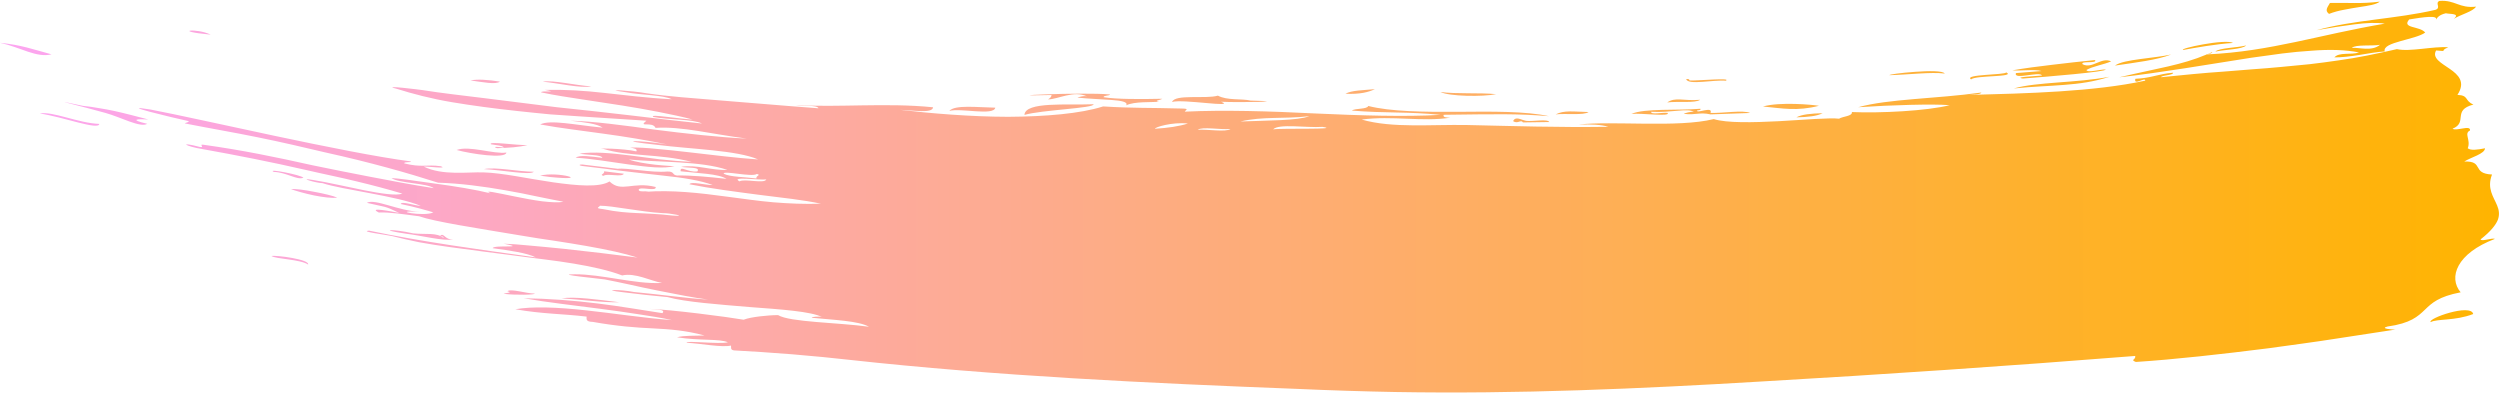 <?xml version="1.0" encoding="UTF-8" standalone="no"?><svg xmlns="http://www.w3.org/2000/svg" xmlns:xlink="http://www.w3.org/1999/xlink" fill="#000000" height="50.5" preserveAspectRatio="xMidYMid meet" version="1" viewBox="0.0 -0.1 320.2 50.5" width="320.2" zoomAndPan="magnify"><linearGradient gradientUnits="userSpaceOnUse" id="a" x1="0" x2="320.081" xlink:actuate="onLoad" xlink:show="other" xlink:type="simple" y1="25.087" y2="25.087"><stop offset="0" stop-color="#fca5f1"/><stop offset="1" stop-color="#ffb400"/></linearGradient><path d="M208.95,14.49c1.68-0.74,5.87-0.42,8.84-0.66c0.09,0.16-0.16,0.19-0.41,0.21 c-0.19,0.49,2.07-0.61,1.7,0.32c1.56,0.06,4.2-0.4,5.07,0.01c-1.69,0.06-3.38,0.12-5.06,0.18c-1.46-0.32-1.95,0.13-3.38-0.07 c-0.22-0.03,1.07-0.37,1.26-0.24c-0.77-0.54-2.88,0.12-5.49-0.02c-0.06,0.42,1.5,0.05,2.11,0.14 C213.98,14.89,210.35,14.36,208.95,14.49z M221.04,10.24c0.79-0.41-3.38,0-4.64-0.03c-0.03-0.12-0.07-0.23-0.43-0.18 C216.17,10.85,219.51,10.09,221.04,10.24z M217.75,12.68c-2.1,0.19-3.16-0.4-4.21,0.34C214.82,12.85,217.18,13.14,217.75,12.68z M232.97,13.45c-0.83-0.14-4.97-0.53-7.17,0.09C228.32,13.78,230.17,14.17,232.97,13.45z M134.67,12.07 c0.01,0.26-0.21,0.42-0.44,0.56c1.32-0.01,3.26-1.2,5.03-0.37c-0.36-0.17-1.31,0.13-1.26,0.14c1.32,0.15,3.02,0.2,4.32,0.3 c1.3,0.09,2.2,0.26,1.92,0.69c1.08-0.53,3.24-0.35,4.2-0.47c-0.74-0.11,0.19-0.2,0.43-0.37c-2.85,0.06-5.82,0.07-7.53-0.2 c0.01-0.26,0.74-0.15,0.84-0.35C138.68,11.66,126.39,12.27,134.67,12.07z M156.4,12.93c2.15,0.12,9.34-0.01,3.77-0.15 c-1.17-0.27-2.99,0.01-4.18-0.63c-1.57,0.46-5.49-0.23-5.87,0.81C151.46,12.55,158.42,13.75,156.4,12.93z M203.46,14.25 c-1.9-0.05-3.13-0.26-4.21,0.3C200.52,14.4,202.88,14.7,203.46,14.25z M176.1,11.32c-1.41,0.13-3.06,0.15-3.77,0.59 C174.18,11.99,175.27,11.71,176.1,11.32z M249.08,9.32c-0.22-0.37-2.06-0.35-3.8-0.22c-1.75,0.12-3.41,0.35-3.26,0.43 C244.41,9.47,247.3,9.1,249.08,9.32z M191.63,11.96c-2.14-0.21-5.14,0-7.14-0.28C185.6,12.26,189.95,12.31,191.63,11.96z M264.42,10.77c1.91-0.15,3.71-0.38,5.78-1.04c-4.28,0.81-9.29,0.65-12.27,1.5C260.49,10.97,262.52,10.93,264.42,10.77z M283.34,6.57c-0.2,0.09-0.4,0.18-0.59,0.26C283.03,6.77,283.35,6.72,283.34,6.57z M282.56,6.87c0.03,0,0.06,0,0.1-0.01 c0.03-0.01,0.06-0.02,0.08-0.04C282.68,6.84,282.62,6.85,282.56,6.87z M252.46,10.07c0.55-0.55,5.82-0.26,4.49-0.9 C256.83,9.52,251.41,9.4,252.46,10.07z M274.08,7.47c-1.36,0.19-2.59,0.39-3.2,0.83c2.57-0.38,5.45-0.72,7.2-1.42 C276.92,7.14,275.43,7.28,274.08,7.47z M287.69,5.72c-1.19,0.31-3.45,0.3-3.95,0.79C284.94,6.24,287.21,6.23,287.69,5.72z M294.01,5.28c3.62-0.76,7.22-1.64,11.43-2.35c-1.05-0.17-2.4-0.1-3.89,0.09c-1.5,0.19-3.18,0.45-4.86,0.75 c4.84-1.34,10.17-1.43,15.24-2.61c0.78-0.27-0.11-0.85,0.51-1.14c2.01-0.16,2.55,0.99,4.69,0.73c-0.37,0.63-2.01,1.02-2.85,1.57 c0.86-0.73-0.44-0.59-1.02-0.72c-0.83,0.2-1.06,0.51-1.27,0.82c0.3-0.59-1.54-0.34-3.42-0.03c-1.01,1.17,1.36,0.82,2.05,1.68 c-0.62,0.46-1.99,0.76-3.17,1.1c-1.18,0.34-2.18,0.68-2.02,1.32c-0.98,0.06-2.12,0.26-3.26,0.45c-1.13,0.18-2.26,0.32-3.18,0.31 c0.58-0.7,2.14-0.29,3.16-0.63c-1.7-0.35-3.79-0.41-6.13-0.22c-1.18,0.07-2.42,0.19-3.71,0.35c-0.64,0.08-1.3,0.17-1.96,0.27 c-0.67,0.09-1.35,0.19-2.04,0.28c-5.48,0.85-11.52,1.91-16.88,2.5c4.99-1.18,7.95-1.55,11.22-2.93 C286.83,6.68,290.42,6.03,294.01,5.28z M301.22,6.03c0.97-0.07,2.55,0.49,3.61-0.39C303.72,5.82,301.74,5.57,301.22,6.03z M279.63,6.3c1.51-0.28,4.18-0.76,6.38-0.9C285.03,4.84,278.94,6.14,279.63,6.3z M261.48,9c-1.09,0.09-2.19,0.18-3.28,0.26 c-0.35,0.94,3.08-0.28,3.33,0.31c-0.68,0.08-3.73,0.19-2.45,0.39c3.19-0.24,10.78-0.87,10.61-1.16c-0.72-0.03-2.36,0.48-2.46,0.06 c0.77-0.46,2.24-0.69,3.17-1.1c-1.28-0.6-2.41,1.01-3.66,0.37c-0.34-0.49,1.94-0.04,1.59-0.54c-1.86,0.2-3.72,0.38-5.5,0.61 c-1.78,0.21-3.5,0.43-5.09,0.71C258.9,9,260.64,8.74,261.48,9z M298.3,1.68c0.64-0.25,1.3-0.42,1.97-0.54 c0.66-0.13,1.3-0.24,1.9-0.33c1.19-0.18,2.19-0.33,2.63-0.7c-2.44,0.31-4.16,0.11-6.38,0.17C298.07,0.89,297.74,1.24,298.3,1.68z M233.44,14.4c-1.48,0.03-2.7,0.16-3.36,0.53C231.56,14.9,232.78,14.76,233.44,14.4z M79.3,38.61c-2.74-0.33-5.64-0.76-7.39-0.5 C74.34,38.25,77.25,38.68,79.3,38.61z M63.66,18.88c1.44-0.05,2.84-0.12,3.9-0.41c-1.18,0.09-5.13-0.53-4.68-0.09 c0.62,0.12,1.56,0.15,1.65,0.43C63.94,18.71,62.91,18.62,63.66,18.88z M52.93,29.79c-2.67-0.6-4.71-0.51-0.88,0.05 c1.87,0.22,4.79,0.98,6.01,0.72c-1.11,0.1-1.22-0.95-1.68-0.44c0.26,0.05,0.5,0.1,0.4,0.25C55.94,29.65,54.57,29.96,52.93,29.79z M317.71,30.56c0.15,0.32,1.5-0.24,1.83-0.06c-4.88,1.85-5.99,4.93-4.38,6.84c-2.82,0.54-3.69,1.37-4.59,2.24 c-0.9,0.86-1.83,1.73-4.77,2.14c-1.06,0.26,0.6,0.41,1.01,0.39c-2.18,0.33-4.74,0.72-7.51,1.15c-2.76,0.44-5.72,0.82-8.71,1.24 c-5.98,0.76-12.11,1.44-17.03,1.76c-0.78-0.31,0.02-0.25-0.08-0.77c-16.29,1.29-32.22,2.37-47.85,3.27 c-15.64,0.94-31.3,1.62-46.88,1.35c-4.23-0.08-8.34-0.21-12.58-0.4c-19.08-0.73-38.72-1.67-57.36-3.72 c-1.94-0.22-4.62-0.49-7.32-0.71c-2.7-0.22-5.44-0.39-7.48-0.5c-0.51-0.08-0.34-0.39-0.38-0.62c-1.21,0.27-3.81-0.26-5.68-0.36 c-0.19-0.32,4.21,0.22,5.28-0.06c-1.11-0.48-3.54-0.17-6.52-0.64c0.87-0.25,2.3-0.18,3.53-0.23c-2.42-0.65-4.42-0.8-6.6-0.91 c-2.18-0.1-4.55-0.27-7.71-0.83c-0.94-0.02-0.79-0.37-0.8-0.68c-3.13-0.37-5.68-0.33-9.13-0.94c2.17-0.39,5.4-0.26,8.98,0.13 c3.58,0.38,7.5,1,11.08,1.26c-1.32-0.3-2.79-0.52-4.34-0.76c-1.55-0.25-3.19-0.47-4.85-0.69c-3.32-0.44-6.75-0.81-9.79-1.35 c3.19,0.04,6.43,0.29,9.47,0.67c3.04,0.37,5.88,0.88,8.29,1.24c0.5-0.54-0.93-0.44-1.69-0.55c2.72,0.08,10.11,1.04,12.1,1.39 c0.5-0.2,1.26-0.33,2.07-0.43c0.81-0.1,1.66-0.16,2.34-0.16c1.49,0.91,7.64,0.94,11.64,1.49c-1.36-0.77-4.59-0.87-7.31-1.15 c-0.12-0.14,1.08-0.21,1.31-0.09c-1.42-0.72-5.22-0.98-9.25-1.28c-4.02-0.34-8.27-0.64-10.56-1.28l-2.81-0.28l-2.8-0.33 c-3.25-0.37-0.39-0.39,1.32-0.04c3.79,0.36,6.61,0.8,9.49,0.97c-1.7-0.21-4.07-0.68-6.48-1.16c-1.21-0.23-2.42-0.51-3.57-0.76 c-1.15-0.25-2.24-0.48-3.18-0.66c-0.45-0.08-6.73-0.68-3.85-0.66c1.72-0.01,3.59,0.3,5.5,0.6c1.91,0.3,3.85,0.61,5.7,0.51 c-1.47-0.25-3.44-1.34-5.12-0.96c-1.65-0.63-3.77-1.11-6.17-1.51c-2.39-0.41-5.06-0.68-7.79-1.06c-2.73-0.36-5.52-0.69-8.18-1.07 c-1.33-0.19-2.62-0.38-3.85-0.61c-1.23-0.25-2.39-0.51-3.47-0.79c-0.8-0.18-4.24-0.59-2.96-0.7c6.77,1.43,14,2.4,21.36,3.43 c-1.13-0.58-3.34-0.88-5.52-1.18c0.03-0.47,4.64,0.06,1.39-0.58c0.96,0.03,2.12,0.12,3.43,0.25c1.31,0.13,2.77,0.24,4.29,0.41 c3.05,0.32,6.39,0.73,9.44,1.12c-1.61-0.52-3.91-1.02-6.53-1.48c-1.31-0.23-2.69-0.45-4.11-0.67c-0.71-0.11-1.42-0.21-2.14-0.32 c-0.71-0.12-1.43-0.24-2.14-0.35c-5.69-0.95-11.08-1.77-13.06-2.47c-1.82-0.23-3.78-0.55-5.16-0.48c-1.5-0.75,1.68-0.13,2.61,0.05 c-1.99-0.97-1.68-0.7-4.15-1.29c1.05-0.58,3.98,1.02,6.79,1.15c-4.15-0.23,0.62,0.68,1.73,0.07c-0.52-0.16-2.37-0.71-4.18-1.07 c0.12-0.41,1.81,0.22,2.57,0.24c-2.94-1.26-10.19-2.09-12.57-2.91c-0.89-0.02-3.3-0.76-1.23-0.41c3.67,0.58,9.87,2.33,11.45,1.75 c-1.79-0.54-3.75-1.06-5.83-1.56c-1.04-0.25-2.1-0.5-3.19-0.73c-1.08-0.24-2.19-0.47-3.29-0.73c-4.43-1.02-9.03-1.92-13.22-2.67 c-2.34-0.37-3.22-1.03-0.38-0.28c0.67,0.08-0.29-0.42,0.5-0.28c4.83,0.67,9.21,1.57,13.86,2.61c2.33,0.49,4.74,0.96,7.31,1.46 c2.57,0.49,5.28,1.02,8.26,1.48c-0.88-0.65-4.52-0.63-5.42-1.29c0.69,0.01,2.94,0.32,5.48,0.69c2.54,0.34,5.37,0.8,7.2,1.26 c-0.98-0.47,0.75-0.07,3.03,0.39c1.14,0.23,2.42,0.48,3.56,0.63c1.14,0.13,2.15,0.19,2.75,0.06c-1.03-0.21-2.2-0.42-3.45-0.69 c-1.25-0.27-2.6-0.54-4-0.78c-2.79-0.49-5.77-0.89-8.6-0.97c-3.82-1.23-8.78-2.63-14.37-3.86c-2.79-0.66-5.73-1.35-8.76-1.96 c-3.03-0.62-6.17-1.15-9.3-1.77c0.11-0.14,0.46-0.1,0.5-0.29c-2.09-0.45-9.54-2.25-4.9-1.49c6.57,1.25,24.75,5.53,33.38,6.65 c-0.13,0.19-0.85-0.01-0.9,0.24c2.25,0.58,2.85,0.11,4.68,0.37c1.07,0.37-1.7,0.01-2.16,0.05c2.41,1.18,5.67,0.67,7.64,0.74 c2.41,0.06,5.79,0.82,8.91,1.27c3.12,0.44,5.96,0.68,7.24-0.11c1.51,1.48,2.99-0.04,5.91,0.71c0.14,0.63-1.95-0.09-2.17,0.32 c-0.13,0.53,2.18-0.02,0.82,0.3c3.39-0.26,6.92,0.13,10.66,0.64c1.87,0.24,3.78,0.53,5.76,0.7c1.97,0.16,4,0.25,6.09,0.18 c-2.19-0.48-5.03-0.77-8.01-1.15c-2.98-0.39-6.09-0.79-8.83-1.34c0.23-0.41,2.09,0.13,2.98,0.1c-1.53-0.59-3.79-0.94-6.27-1.2 c-2.48-0.29-5.18-0.56-7.59-0.9c-0.84-0.1-1.68-0.2-2.53-0.3c-1.04-0.1-0.69-0.32,0.02-0.19c1.4,0.17,2.81,0.34,4.21,0.51 c1.28-0.15,4.28,0.54,6.36,0.35c0.95-0.01,0.56,0.42,1.22,0.51c1.81-0.04,4.04,0.17,6.35,0.43c-0.98-0.66-3.71-0.72-5.87-0.97 c-0.11-0.81,0.89,0.17,2.13,0.02c0.5-0.6-1.28-0.43-2.07-0.59c1.94-0.33,4.01,0.5,5.92,0.39c-3.36-1.15-8.7-0.95-12.63-1.33 c0.83,0.31,2.21,0.53,3.42,0.67c1.21,0.13,2.26,0.17,2.44,0.19c-0.66,0.15-1.54,0.2-2.54,0.14c-1-0.06-2.13-0.2-3.29-0.36 c-2.33-0.33-4.83-0.75-6.82-0.87c0.48-0.39,1.98-0.16,3.41,0.02c-0.13-0.45-2.06-0.33-2.92-0.55c1.79-0.26,4.01-0.07,6.46,0.24 c1.23,0.16,2.51,0.33,3.83,0.5c1.32,0.14,2.69,0.26,4.06,0.32c-4.16-1.07-8.19-0.66-11.29-1.66c-1.39-0.1,2.61-0.08,4.21,0.32 c0.19-0.31-0.29-0.4-0.79-0.49c0.96-0.03,2.11,0.04,3.38,0.17c1.28,0.12,2.68,0.25,4.14,0.43c2.92,0.33,6.06,0.74,8.87,0.92 c-2.71-1.18-8.44-1.3-12.96-1.87c-5.52-0.59-2.56-0.64,1.28-0.06c-2.7-0.56-5.43-1-8.15-1.37c-2.72-0.39-5.44-0.69-8.09-1.18 c1.31-0.65,4.38,0.06,8.01,0.41c-0.72-0.51-2.41-0.7-4.13-0.89c2.89,0.07,6.74,0.58,10.76,1.14c4.03,0.51,8.25,0.99,11.83,1.15 c-4.41-0.55-8.36-1.6-11.69-1.37c-0.38-0.89-2.31,0.01-1.17-0.92c-2.49-0.16-5.21-0.34-8.03-0.52c-1.41-0.09-2.84-0.18-4.28-0.29 c-1.43-0.14-2.87-0.28-4.3-0.44c-2.86-0.31-5.67-0.68-8.29-1.12c-2.62-0.44-5.04-1.07-7.13-1.73c-2.13-0.52,3.19,0.15,3.36,0.18 c2.42,0.39,5.16,0.69,8.06,1.05c2.9,0.36,5.98,0.74,9.11,1.14c3.14,0.33,6.34,0.68,9.49,1.05c1.57,0.19,3.13,0.37,4.65,0.55 c1.53,0.17,3.03,0.33,4.49,0.49c-1.22-0.58-4.31-0.46-6.24-0.84c-0.32-0.24,0.59-0.14,1.76-0.01c1.16,0.13,2.58,0.31,3.27,0.34 c-1.38-0.38-2.83-0.66-4.34-0.97c-1.51-0.3-3.08-0.57-4.71-0.83c-1.63-0.25-3.31-0.5-5.04-0.77c-1.73-0.27-3.51-0.52-5.32-0.91 c0.03-0.29,2.49,0.08,0.47-0.32c2.67-0.05,5.07,0.1,7.63,0.39c2.56,0.27,5.29,0.64,8.64,0.81c-1.08-0.54-3.99-0.54-5.78-0.88 c-3.76-0.53,1.04-0.17,2.51,0.11c2.96,0.44,5.78,0.61,9.2,0.9c3.42,0.26,7.44,0.63,12.86,1.03c-0.14-0.45-2.05-0.24-2.9-0.42 c5.4,0.34,11.53-0.32,17.58,0.29c-0.07,0.83-2.54,0.37-4.21,0.33c4,0.46,9.05,0.88,13.82,0.89c4.78-0.03,9.28-0.4,12.17-1.33 c3.91,0.24,5.81,0.15,10.05,0.27c1.07,0.02,0.51,0.16,0.41,0.4c5-0.24,10.89-0.06,16.68,0.23c5.79,0.26,11.49,0.45,16.07,0.18 c-4.13-0.43-7.12-0.19-11.35-0.55c0.42-0.32,1.94-0.14,2.1-0.59c2.81,0.72,7.12,0.78,11.47,0.75c4.35-0.04,8.73-0.09,11.67,0.56 c-4.1-0.34-6.78-0.26-13.48-0.18c-0.15,0.33,0.33,0.36,0.85,0.37c-3.55,0.56-7.45-0.28-11.36,0.24c1.98,0.57,4.22,0.72,6.53,0.74 c2.31,0.02,4.68-0.08,6.94-0.04c6,0.13,11.45,0.32,18.14,0.23c-0.89-0.28-2.23-0.34-3.81-0.29c4.32-0.5,12.69,0.44,17.3-0.7 c1.65,0.52,5.06,0.44,8.36,0.27c3.3-0.19,6.48-0.46,7.69-0.32c0.48-0.31,1.74-0.31,1.64-0.85c3.55,0.16,9.61-0.14,12.53-0.88 c-2.15-0.18-7.41-0.02-11.72,0.26c3.9-1.08,9.87-1.06,15.78-1.88c-0.11,0.27-1.03,0.23-1.64,0.31c7.52-0.2,16.07-0.41,22.62-1.83 c0.06-0.53-1.52,0.7-1.26-0.24c2.1-0.09,2.91-0.63,4.84-0.78c-0.02,0.36-1.36,0.28-1.57,0.58c2.83-0.28,5.46-0.55,8.02-0.72 c1.27-0.1,2.52-0.2,3.75-0.3c1.23-0.09,2.45-0.18,3.66-0.3c1.21-0.12,2.41-0.24,3.63-0.35c1.21-0.13,2.41-0.31,3.64-0.48 c2.45-0.33,4.92-0.85,7.53-1.45c1.63,0.38,4.72-0.4,6.58-0.23c-1.3,0.51,0.17,0.53-1.56,0.4c-0.56,0.97,0.65,1.6,1.75,2.36 c1.08,0.75,2.07,1.67,0.98,3.33c1.51,0.07,0.86,0.74,2.05,1.24c-2.76,0.72-0.67,2.28-2.67,3.09c0.2,0.18,0.79,0.05,1.31-0.03 c0.52-0.09,0.98-0.13,0.92,0.26c-0.82,0.39,0.14,1.18-0.29,2.28c0.38,0.3,1.23,0.2,2.21,0c-0.01,0.71-1.81,1.16-2.66,1.7 c2.59-0.1,0.9,1.54,3.56,1.66c-0.69,1.8,0.21,2.86,0.66,3.98c0.23,0.56,0.34,1.14,0.08,1.84C319.66,28.7,319.02,29.54,317.71,30.56z M96.89,22.76c-0.14-0.35,0.67-0.43,0.05-0.58c-0.63,0.45-4.34-0.49-4.25-0.03C93.46,22.57,95.46,22.57,96.89,22.76z M98.15,22.88 c-0.87,0.12-4.69-0.43-3.43,0.25C95.34,22.74,97.9,23.48,98.15,22.88z M84.9,27.2c-2.82-0.16-6.47-0.96-8.06-0.95 c-0.12,0.23-0.71,0.31,0.38,0.43c1.87,0.38,3.09,0.45,4.35,0.51c0.63,0.03,1.27,0.05,2,0.1c0.74,0.04,1.57,0.1,2.59,0.22 C88.24,27.66,85.78,27.18,84.9,27.2z M152.15,15.72c-2.05-0.22-4.28,0.49-4.22,0.67C149.59,16.29,151.03,16.08,152.15,15.72z M157.6,16.42c-1.28,0.12-3.61-0.33-4.2,0.1C154.67,16.43,157.01,16.86,157.6,16.42z M158.87,15.46c3.46-0.14,7.37-0.1,8.83-0.68 C164.46,15.16,161.76,14.78,158.87,15.46z M169.37,16.15c-2.02,0.14-5.6-0.45-6.31,0.32C164.08,16.29,171.96,16.53,169.37,16.15z M140.06,13.25c-3.34,0.14-8.76-0.37-8.85,1.37C133.32,13.98,140.23,13.76,140.06,13.25z M64.51,37.53 c1.43,0.19,4.18,0.13,3.96-0.03c-1.05,0-3.1-0.68-3.48-0.29C65.76,37.41,64.78,37.39,64.51,37.53z M58.48,19.11 c1.83,0.5,6.29,1.17,6.38,0.33C63.2,19.67,60.12,18.51,58.48,19.11z M77.3,22.42c0.43-0.36,2.39,0.22,2.6-0.27l-2.53-0.31 C77.5,22.2,76.69,22.27,77.3,22.42z M195.47,15.38c-0.74-0.15-1.32-0.63-1.68,0.03c0.61,0.42,1.02-0.26,1.27,0.17l3.37-0.05 C198.23,15.1,196.35,15.48,195.47,15.38z M69.17,22.4c0.42,0.06,0.84,0.12,1.27,0.17C76.02,23.13,71.43,21.8,69.17,22.4z M61.98,21.56c2.3,0.11,5.93,0.82,6.39,0.34C66.41,21.89,63.46,21.25,61.98,21.56z M311.32,41.16c0.37-0.22,1.15-0.26,2.13-0.35 c0.98-0.09,2.16-0.24,3.32-0.69C316.48,38.73,310.86,40.7,311.32,41.16z M64.03,10.35c-1.54-0.24-2.87-0.33-3.78-0.15 C61.76,10.41,63.51,10.77,64.03,10.35z M6.6,6.86C4.05,6.17,2.82,5.68,0,5.38C2.66,5.97,4.68,7.34,6.6,6.86z M26.99,4.34 C25.14,3.44,21.9,3.86,26.99,4.34L26.99,4.34z M75.74,10.96c-1.96-0.11-4.93-0.84-6.23-0.6C71.45,10.54,74.43,11.24,75.74,10.96z M127.48,13.69c-2.31-0.04-5.2-0.4-5.89,0.42C123.03,13.7,127.27,14.77,127.48,13.69z M37.27,24.13c0.63,0.22,1.79,0.56,2.95,0.8 c1.17,0.23,2.33,0.38,2.98,0.28c-0.54-0.23-1.73-0.52-2.94-0.74C39.06,24.23,37.85,24.06,37.27,24.13z M34.77,32.69 c0.57,0.4,3.66,0.41,4.69,1.09C39.69,33.13,35.39,32.56,34.77,32.69z M5.1,14.44c2.92,0.41,7.54,2.19,7.62,1.33 C10.04,15.68,6.73,14.11,5.1,14.44z M35.07,21.92c1.66,0.05,2.98,1.1,3.79,0.74C38.58,22.31,34.05,21.42,35.07,21.92z M18.99,15.2 c-1.62-0.42-2.99-0.79-4.32-1.08c-0.66-0.14-1.32-0.27-1.99-0.37c-0.66-0.12-1.34-0.22-2.05-0.29c-5.52-1.2,0.08,0.1,2.86,0.9 c1.97,0.54,4.49,1.94,5.37,1.4C16.35,15.16,17.77,15.13,18.99,15.2z" fill="url(#a)"/></svg>